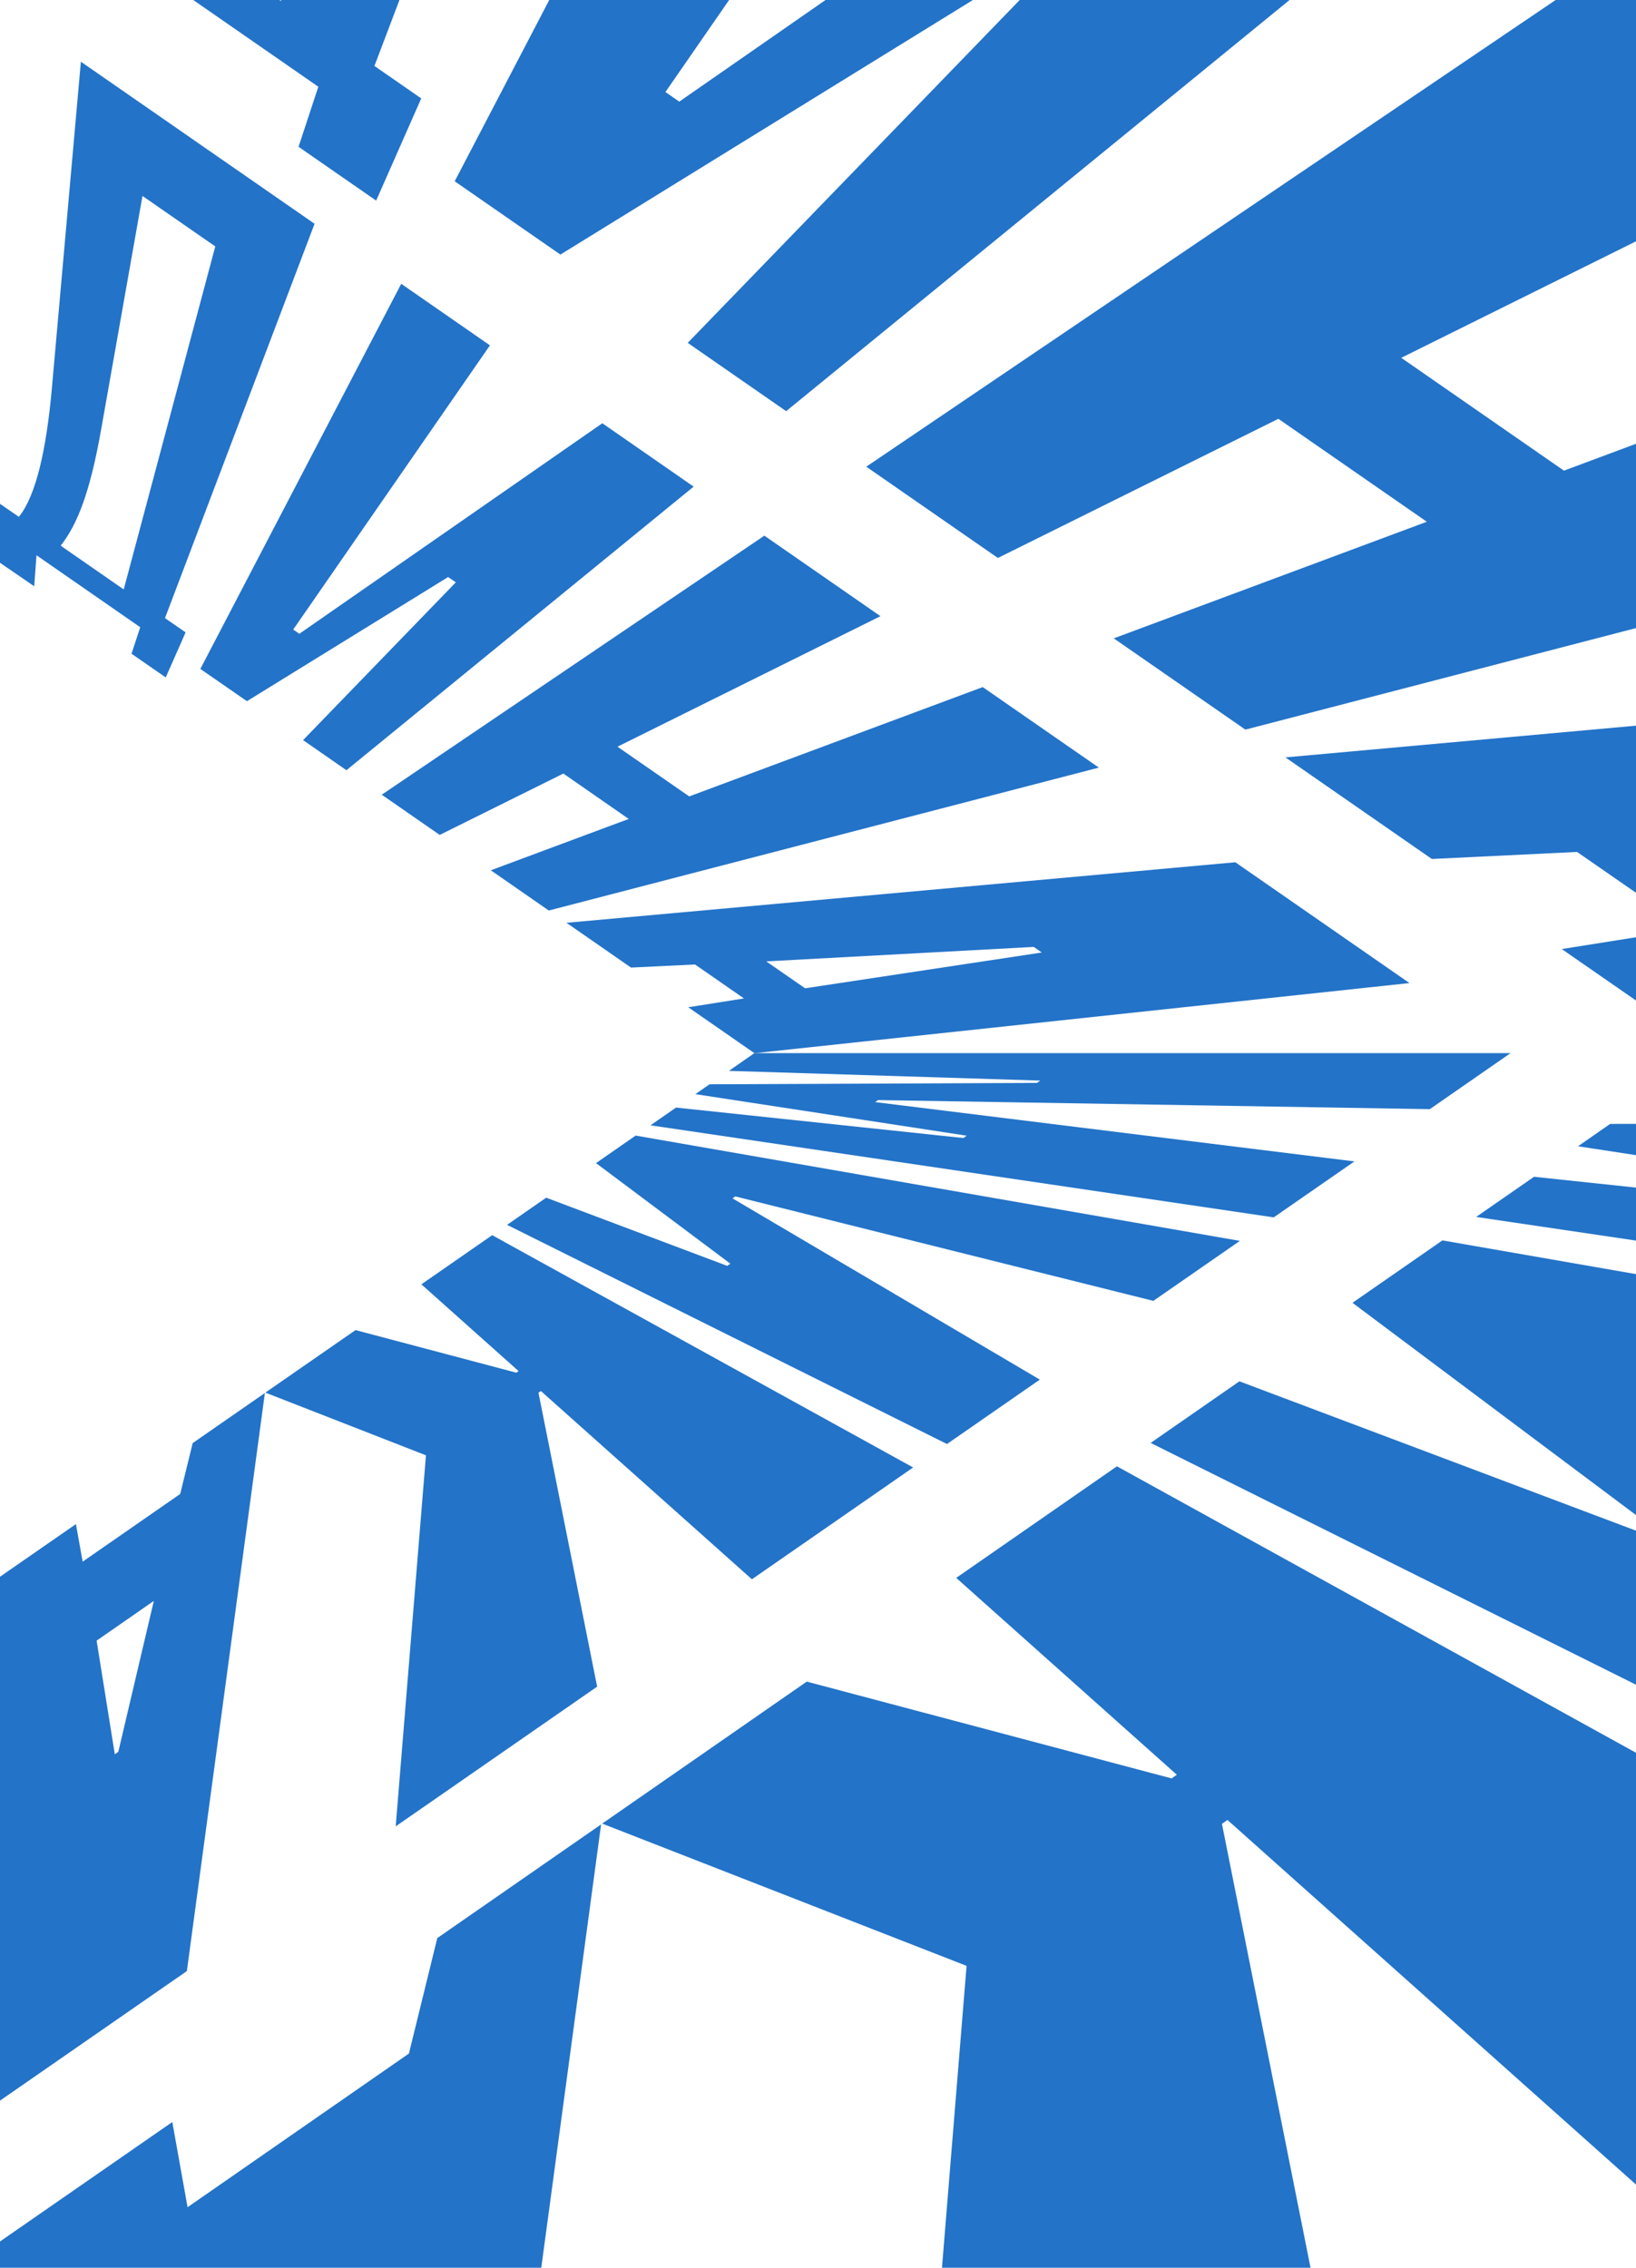 <?xml version="1.0" encoding="UTF-8"?> <svg xmlns="http://www.w3.org/2000/svg" width="3037" height="4210" viewBox="0 0 3037 4210" fill="none"><g clip-path="url(#clip0_1741_1619)"><path d="M1775.07 2929.31L2184.6 3294.8L2174.89 3301.57L1497.66 3121.87L1117.86 3385.49L1794.3 3649.57L1748.65 4210L2432.81 4210L2268.37 3385.95L2278.6 3378.73L3037 4055.56L3037 3253.96L2073.44 2722.19L1775.07 2929.31Z" fill="#2373C8"></path><path d="M2929.31 2128.05L3037 2144.52L3037 2086.42L2989 2086.53L2929.31 2128.05Z" fill="#2373C8"></path><path d="M2740.27 2259.24L3037 2303.12L3037 2204.75L2847.7 2184.67L2740.27 2259.24Z" fill="#2373C8"></path><path d="M2510.69 2418.64L3037 2812.67L3037 2365.39L2677.64 2302.78L2510.69 2418.64Z" fill="#2373C8"></path><path d="M2135.99 2678.76L3037 3127.62L3037 2841.66L2300.77 2564.38L2135.99 2678.76Z" fill="#2373C8"></path><path d="M1115.86 3386.96L811.772 3598.02L759.098 3812.36L348.187 4097.64L319.857 3939.49L-0 4161.27L-0 4210L1004.8 4210L1115.86 3386.96Z" fill="#2373C8"></path><path d="M2658.06 1594.7L2927.58 1581.61L3037 1657.42L3037 1347.2L2386.2 1406.08L2658.06 1594.7Z" fill="#2373C8"></path><path d="M3037 1857.42L3037 1739.99L2899.16 1761.88L3037 1857.42Z" fill="#2373C8"></path><path d="M153.605 -142.297L590.94 161.04L554.207 272.493L698.281 372.439L781.97 182.699L695.075 122.46L855.351 -300L601.942 -300L521.372 1.87L255.748 -182.343C280.872 -214.267 303.917 -252.17 325.316 -300L0.001 -300L0.001 -112.177L144.075 -12.118L153.605 -142.409L153.605 -142.297Z" fill="#2373C8"></path><path d="M1040.32 472.611L1887.87 -50.472L1920.19 -28.137L1276.66 636.519L1459.37 763.313L2761.15 -300L1964.2 -300L1260.98 188.677L1235.25 170.854L1561.08 -300L1176.07 -300L844.088 336.566L1040.32 472.611Z" fill="#2373C8"></path><path d="M1852.44 1035.86L2373.11 777.529L2648.7 968.623L2067.55 1185.1L2311.86 1354.53L3037 1166.03L3037 823.892L2903.24 873.753L2601.22 664.271L3037 448.021L3037 -101.008L1608.12 866.42L1852.44 1035.86Z" fill="#2373C8"></path><path d="M999.597 2585.59L1004.1 2582.43L1395.78 2931.9L1695.11 2724.34L913.655 2293.08L782.229 2384.34L962.691 2545.43L958.446 2548.36L659.987 2469.28L492.608 2585.36L790.72 2701.78L734.58 3390.57L1108.5 3131.23L999.597 2585.59Z" fill="#2373C8"></path><path d="M2514.33 2156.13L1624.58 2046.03L1629.87 2042.31L2654.24 2059.12L2804.12 1955.11L1400.46 1955.11L1353.16 1988.05L1931.1 2006.1L1924.95 2010.39L1317.2 2012.98L1290.87 2031.26L1794.56 2108.42L1788.33 2112.7L1254.91 2056.19L1207.52 2089.13L2364.45 2260.03L2514.33 2156.13Z" fill="#2373C8"></path><path d="M1930.32 2561.22L1359.74 2224.72L1364.94 2221.11L2141.02 2415.03L2301.64 2303.69L1179.97 2108.19L1106.42 2159.29L1355.84 2345.99L1349.95 2350.05L1013.89 2223.48L941.294 2273.9L1757.92 2680.8L1930.32 2561.22Z" fill="#2373C8"></path><path d="M491.743 2586.04L357.718 2679.1L334.5 2773.52L153.432 2899.19L140.956 2829.47L0.001 2927.16L0.001 3899.78L346.888 3659.28L491.743 2585.93L491.743 2586.04ZM179.336 3045.84L285.551 2972.06L219.621 3252.27L213.124 3256.78L179.336 3045.72L179.336 3045.84Z" fill="#2373C8"></path><path d="M2293.15 1600.79L1051.58 1713.14L1171.4 1796.28L1290.17 1790.53L1381.05 1853.59L1277.61 1869.95L1400.55 1955.23L2616.47 1825.05L2293.24 1600.79L2293.15 1600.79ZM1422.55 1784.78L1918.97 1757.93L1933.87 1768.31L1494.55 1834.75L1422.55 1784.89L1422.55 1784.78Z" fill="#2373C8"></path><path d="M67.663 1030.78L260.34 1164.45L244.139 1213.64L307.642 1257.63L344.549 1174.04L306.256 1147.53L583.923 415.417L150.14 114.562L96.252 721.348C86.289 832.237 67.316 919.887 35.001 959.483L0.001 935.342L0.001 1044.76L63.504 1088.42L67.749 1031L67.663 1030.78ZM188.346 793.996L264.498 363.752L399.649 457.494L229.671 1094.29L112.627 1013.07C143.729 973.583 167.553 913.345 188.346 793.883L188.346 793.996Z" fill="#2373C8"></path><path d="M1118.12 785.761L555.68 1176.63L544.33 1168.74L909.498 641.143L744.805 526.87L371.926 1241.84L458.388 1301.74L831.873 1071.27L846.168 1081.09L562.611 1374.05L643.095 1429.89L1287.66 903.418L1118.12 785.761Z" fill="#2373C8"></path><path d="M1824.28 1275.57L1279.43 1478.51L1146.27 1386.23L1634.46 1143.92L1418.91 994.454L708.677 1475.35L816.279 1550.03L1045.78 1436.09L1167.15 1520.36L911.144 1615.68L1018.74 1690.36L2039.83 1425.04L1824.28 1275.57Z" fill="#2373C8"></path></g><defs><clipPath id="clip0_1741_1619"><rect width="4210" height="3037" fill="white" transform="translate(3037) rotate(90)"></rect></clipPath></defs></svg> 